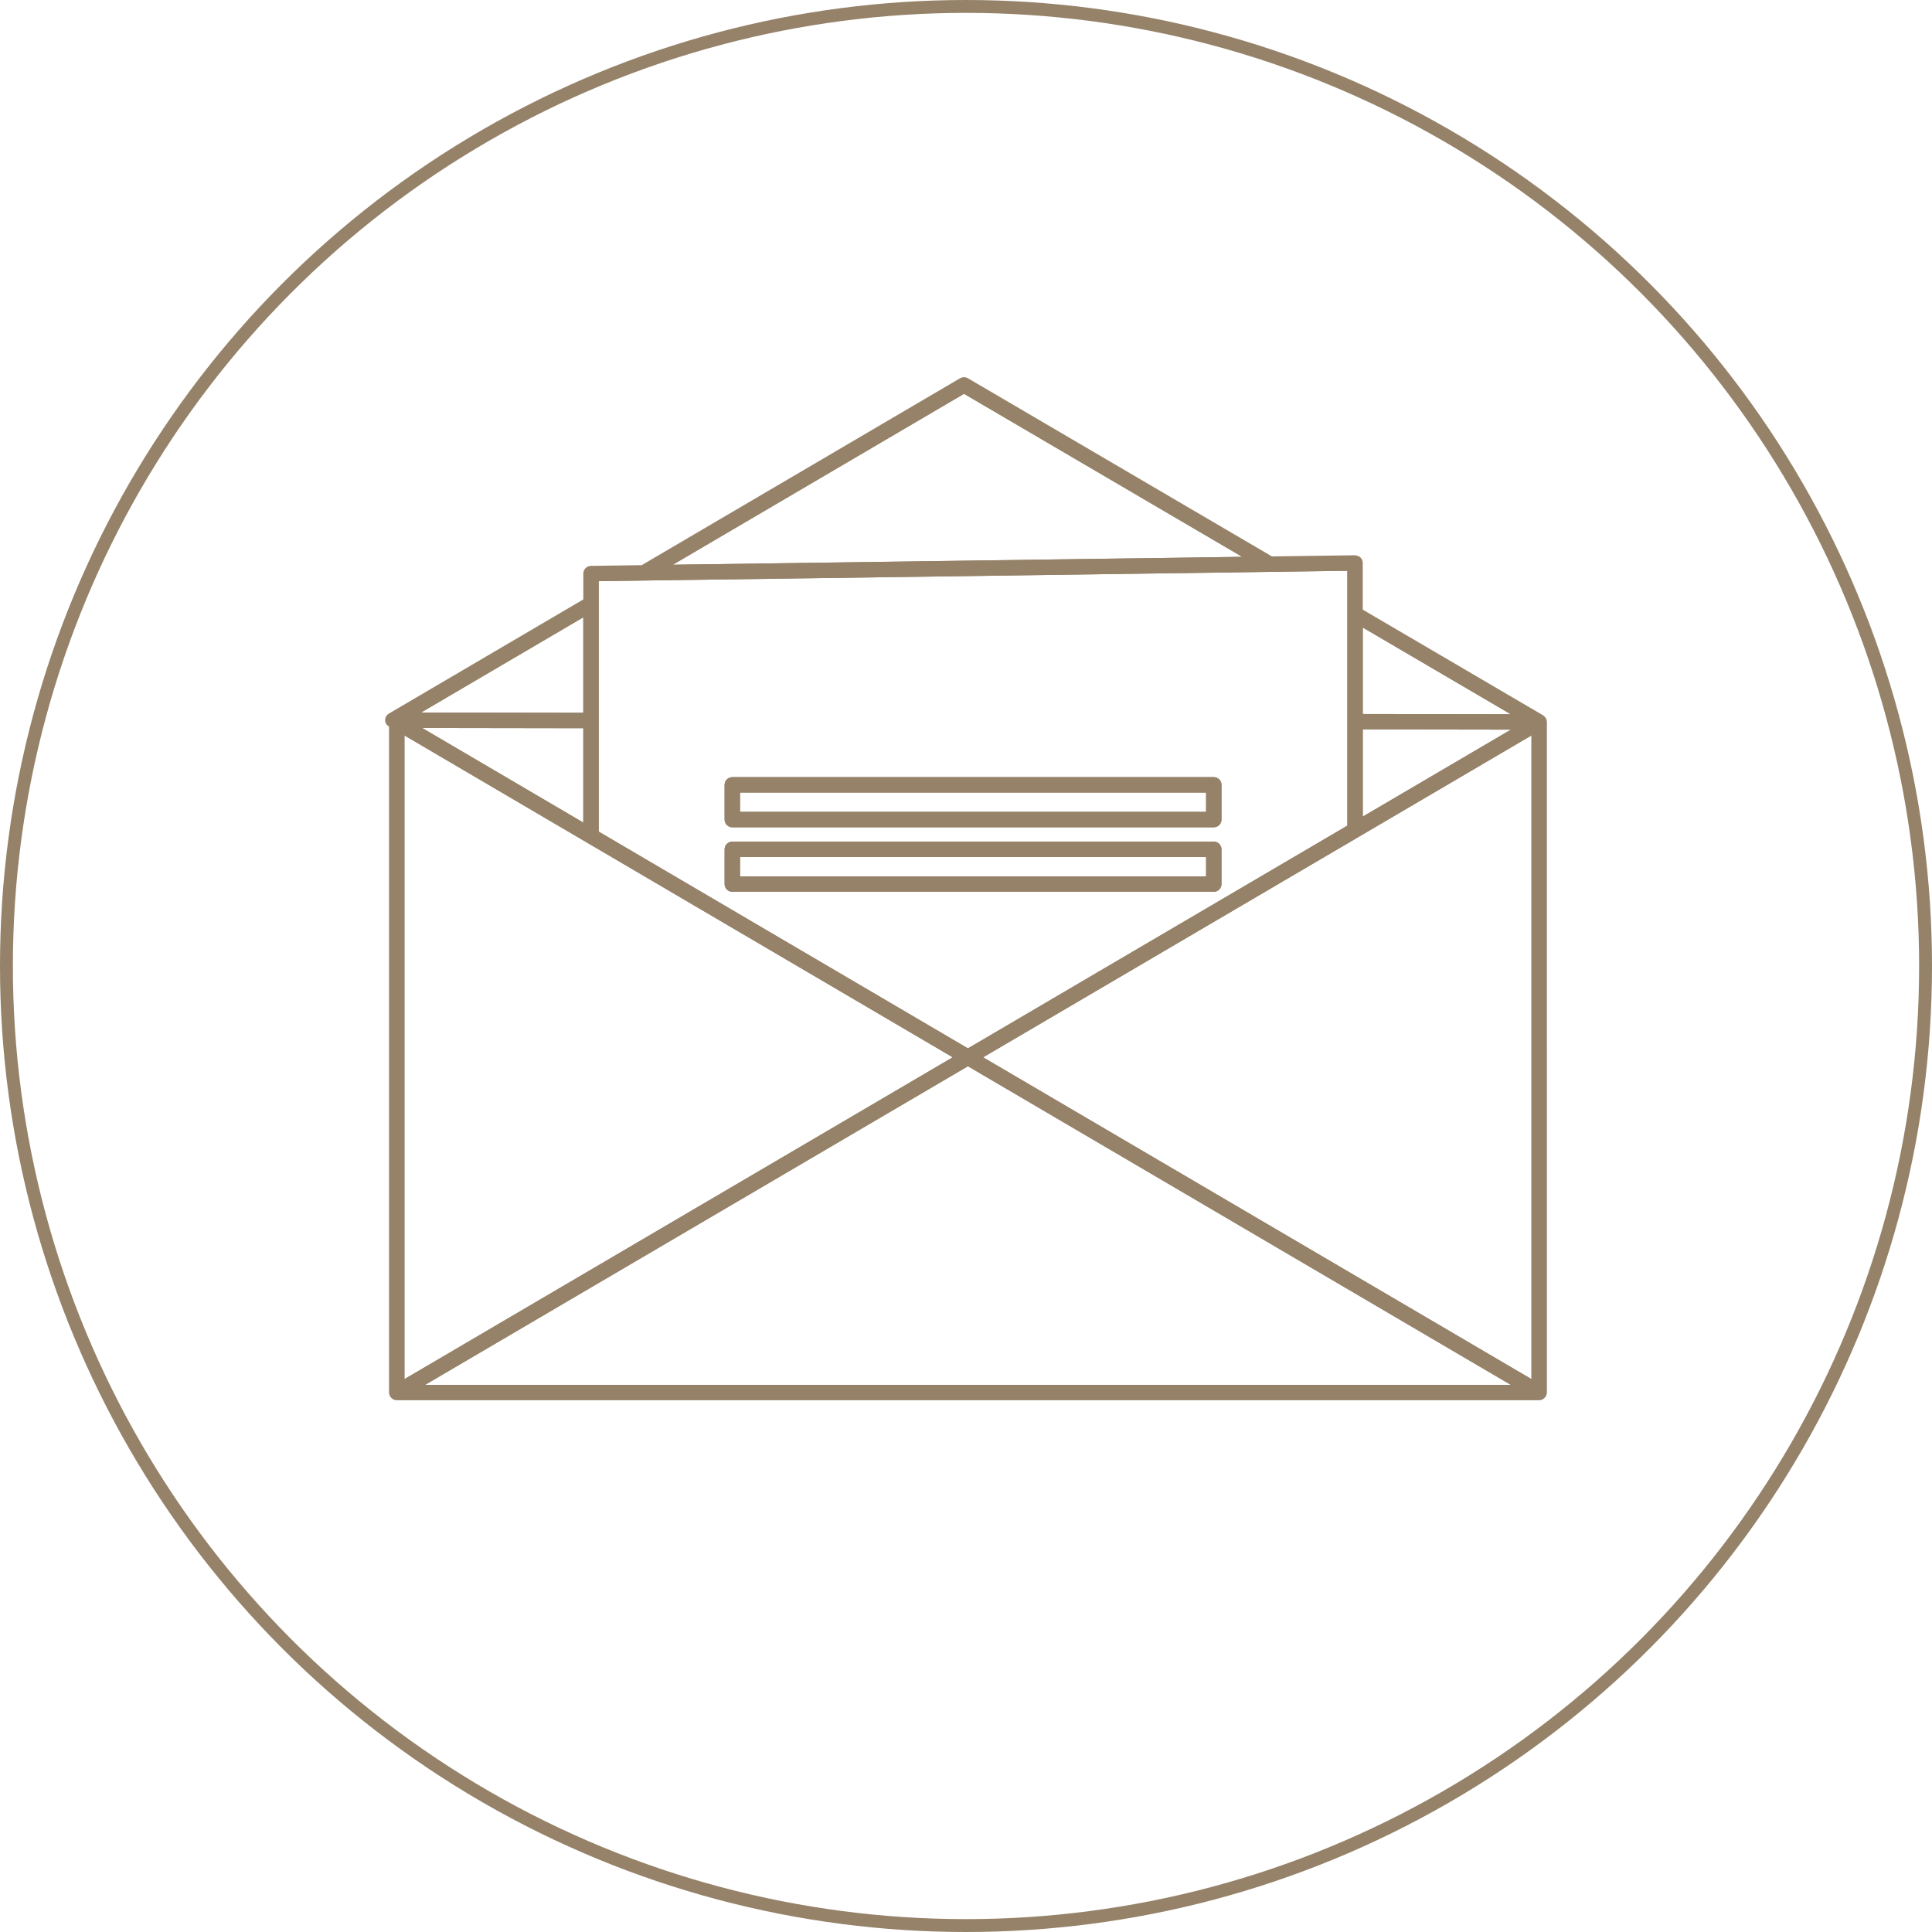 <svg fill="none" height="150" viewBox="0 0 150 150" width="150" xmlns="http://www.w3.org/2000/svg"><g stroke="#958269"><circle cx="75" cy="75" r="74.5"/><g stroke-width=".2"><path d="m74.846 30.459-22.982 13.492 44.938-.624z"/><path d="m117.662 55.553-11.958-7.008v6.989z"/><path d="m119.004 56.924-42.87 25.165 42.87 25.161z"/><path d="m75.15 82.666-42.514 24.955h85.033z"/><path d="m31.301 56.924v50.326l42.865-25.161z"/><path d="m45.388 64.039v-7.602l-12.983-.02z"/><path d="m105.704 56.53v7.045l11.97-7.026z"/><path d="m93.74 61.434h-36.386v1.7h36.386z"/><path d="m75.15 81.511 29.558-17.351v-8.127c0-.001 0-.002 0-.002 0-.002 0-.002 0-.003v-8.403c.001-.007-.001-.014 0-.021v-3.39l-58.324.809v19.6zm-18.792-20.575c0-.275.223-.498.498-.498h37.383c.275 0 .498.223.498.498v2.696c0 .275-.223.498-.498.498h-37.383c-.275 0-.498-.223-.498-.498zm0 5.006c0-.275.223-.498.498-.498h37.383c.275 0 .498.223.498.498v2.699c0 .275-.223.498-.498.498h-37.383c-.275 0-.498-.223-.498-.498z"/><path d="m45.388 47.753-13.063 7.668 13.063.02z"/><path d="m93.74 66.44h-36.386v1.702h36.386z"/><g fill="#958269"><path d="m56.856 64.129h37.383c.275 0 .498-.223.498-.498v-2.696c0-.275-.223-.498-.498-.498h-37.383c-.275 0-.498.223-.498.498v2.696c0 .276.223.498.498.498zm.498-2.695h36.386v1.7h-36.386z"/><path d="m56.856 69.138h37.383c.275 0 .498-.223.498-.498v-2.699c0-.275-.223-.498-.498-.498h-37.383c-.275 0-.498.223-.498.498v2.699c0 .276.223.498.498.498zm.498-2.698h36.386v1.702h-36.386z"/><path d="m120 56.054c0-.004-.003-.007-.003-.011 0-.013-.001-.026-.002-.039-.002-.017-.008-.034-.012-.051-.009-.044-.022-.085-.043-.124-.003-.005-.003-.011-.005-.016-.002-.003-.002-.007-.003-.01v-.001c-.006-.01-.016-.015-.022-.025-.024-.035-.052-.065-.084-.094-.016-.014-.03-.028-.047-.039-.009-.006-.015-.015-.025-.021l-14.05-8.233v-3.681c0-.133-.054-.261-.148-.355-.095-.092-.221-.124-.357-.143l-6.476.09c-.003-.002-.004-.005-.007-.006l-23.62-13.843c-.156-.091-.348-.091-.504 0l-24.744 14.527-3.968.055c-.272.004-.491.226-.491.498v2.065l-15.143 8.889c-.194.114-.287.343-.229.56.04.148.154.243.287.302v51.771c0 .083.025.158.061.226.01.019.023.034.035.052.034.05.076.091.126.125.011.008.017.022.029.028.007.004.015.002.022.006.068.035.143.06.225.06h88.699c.082 0 .157-.025.225-.06.007-.004.016-.002.022-.006.012-.007.017-.021.029-.028.05-.034.091-.075.126-.125.012-.018.025-.033.035-.052.037-.068.062-.143.062-.226zm-74.612 7.985-12.983-7.622 12.983.021zm60.316-7.509 11.969.019-11.969 7.026zm-74.403.394 42.865 25.164-42.865 25.162zm87.703 0v50.326l-42.87-25.161zm-43.854 25.742 42.519 24.955h-85.033zm42.512-27.113-11.958-.019v-6.989zm-42.816-25.094 21.956 12.868-44.938.624zm-28.462 14.564 58.324-.809v3.39c-.001.007.001.014 0 .021v8.403.002.002 8.127l-29.558 17.352-28.766-16.888zm-.996 2.73v7.689l-13.063-.021z"/></g></g></g></svg>